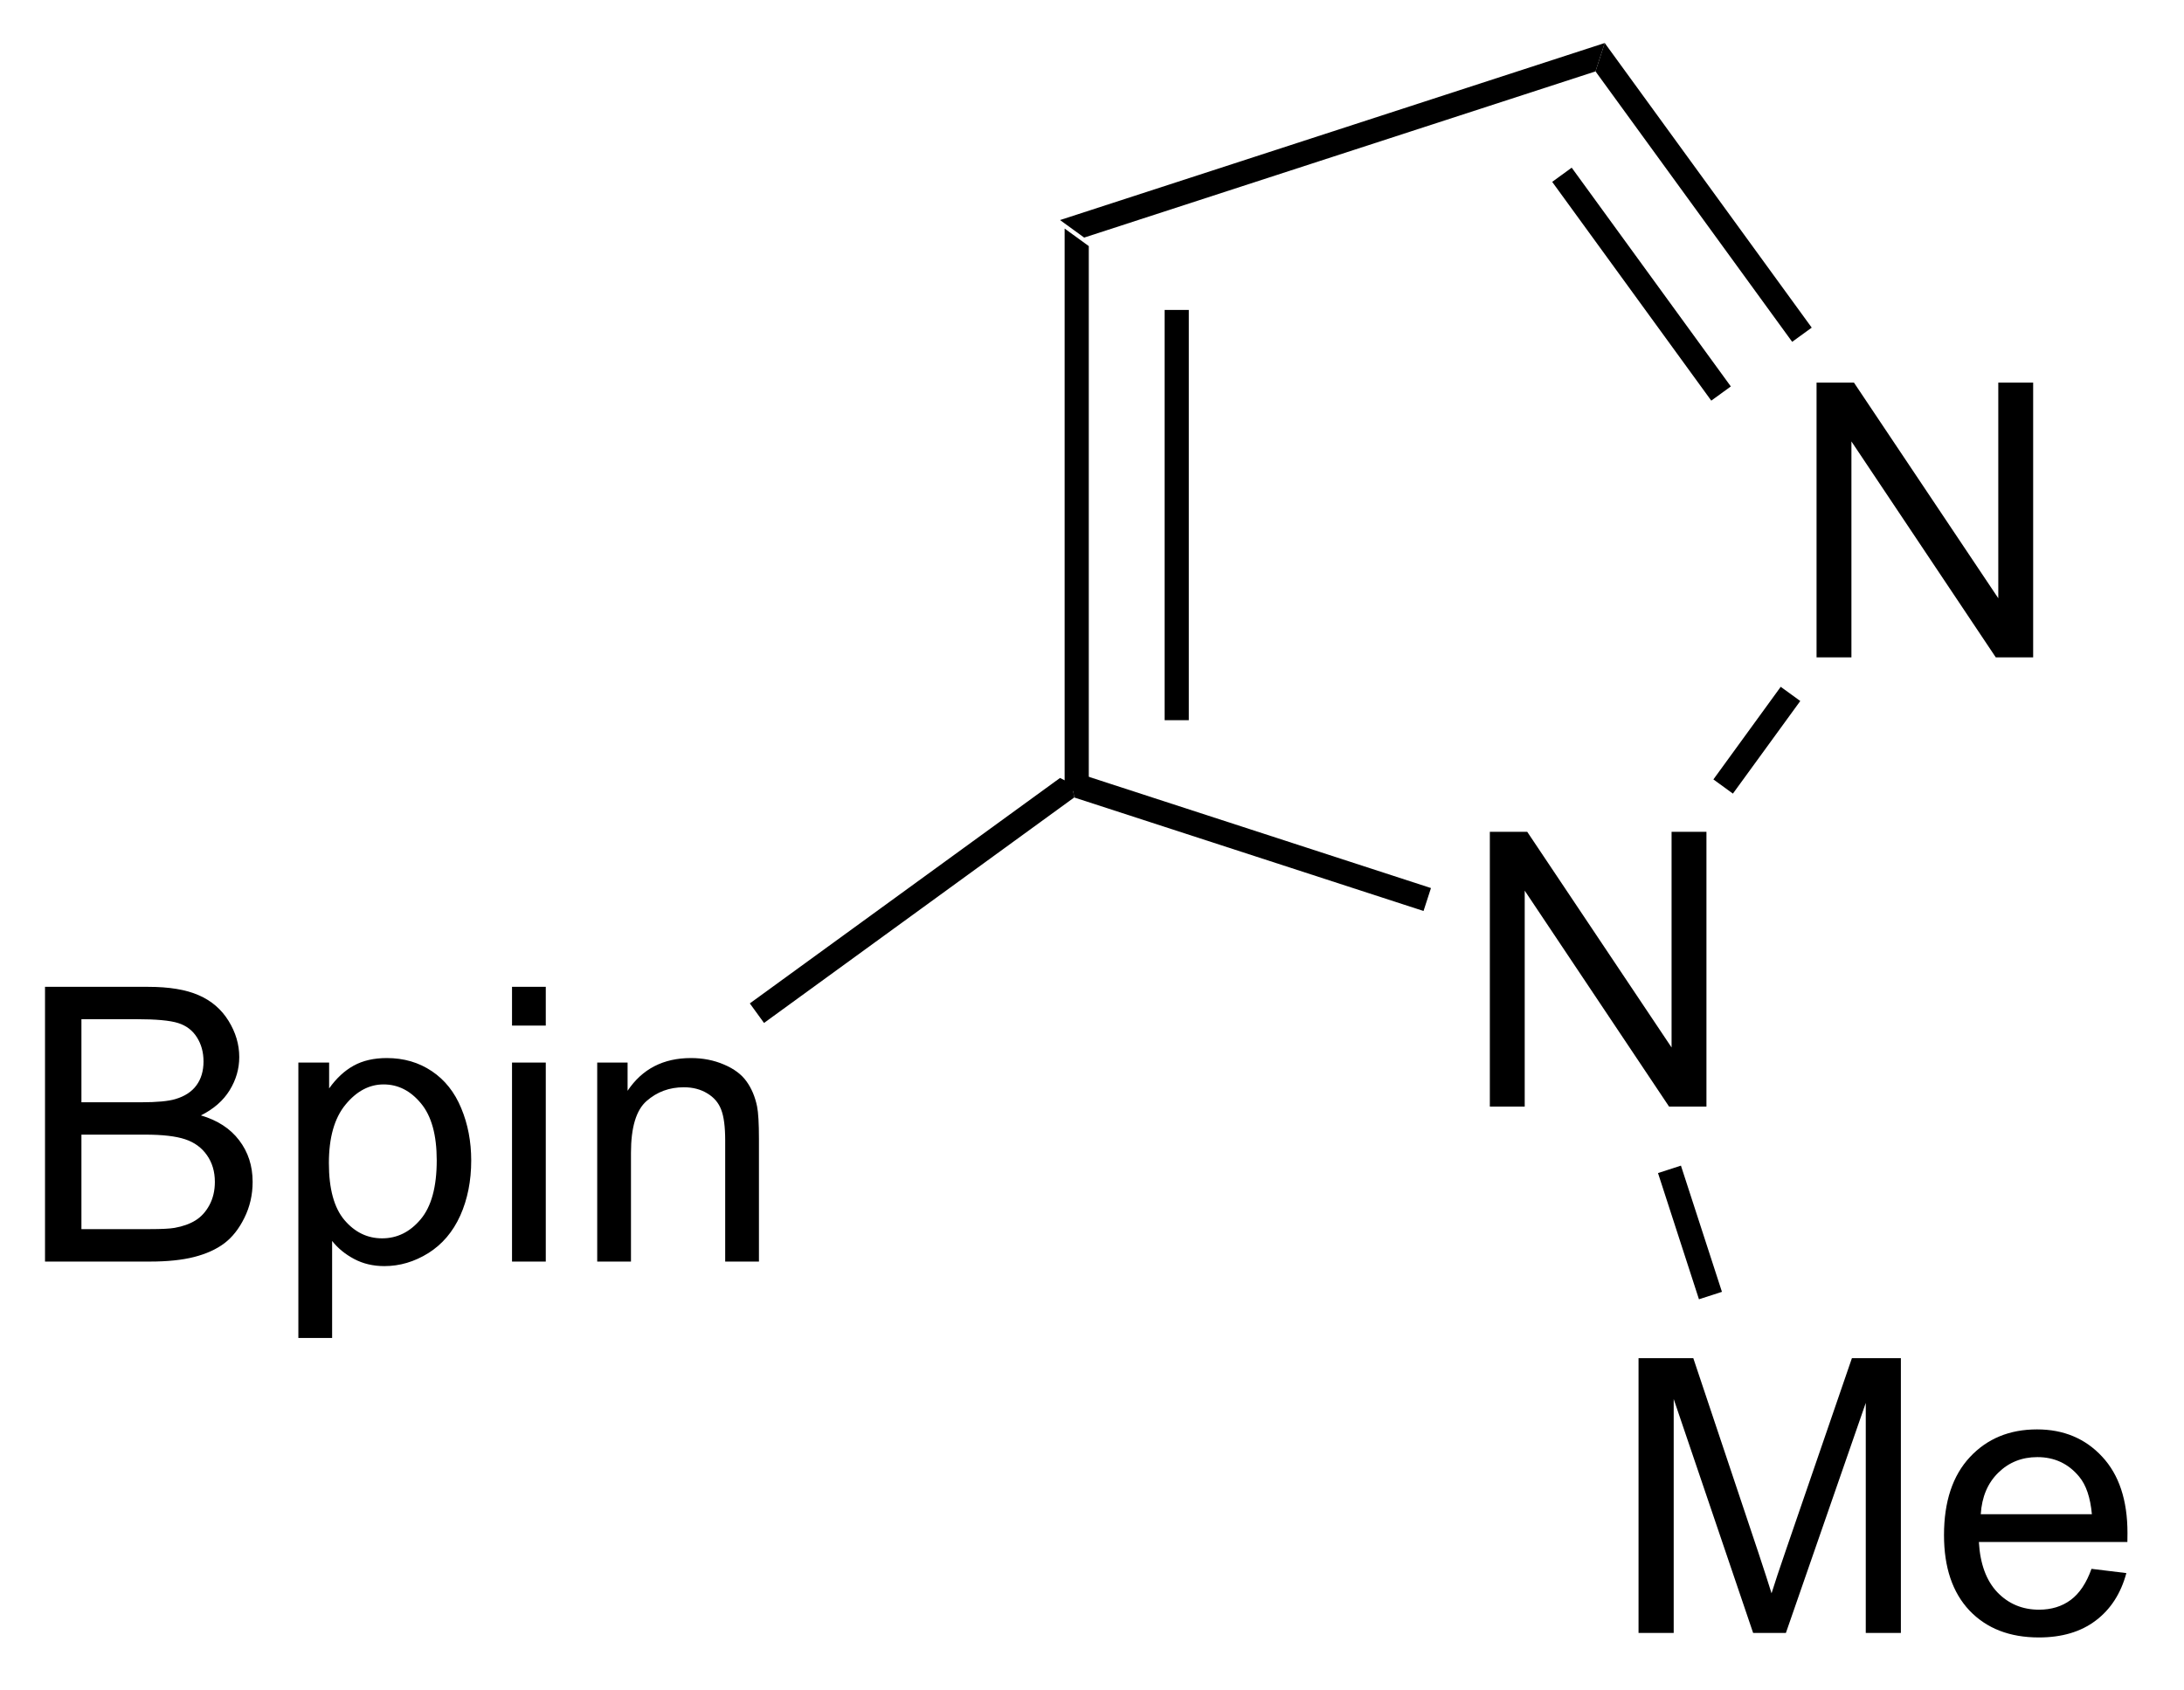 <?xml version="1.0" encoding="UTF-8"?>
<!DOCTYPE svg PUBLIC '-//W3C//DTD SVG 1.0//EN'
          'http://www.w3.org/TR/2001/REC-SVG-20010904/DTD/svg10.dtd'>
<svg stroke-dasharray="none" shape-rendering="auto" xmlns="http://www.w3.org/2000/svg" font-family="'Dialog'" text-rendering="auto" width="62" fill-opacity="1" color-interpolation="auto" color-rendering="auto" preserveAspectRatio="xMidYMid meet" font-size="12px" viewBox="0 0 62 48" fill="black" xmlns:xlink="http://www.w3.org/1999/xlink" stroke="black" image-rendering="auto" stroke-miterlimit="10" stroke-linecap="square" stroke-linejoin="miter" font-style="normal" stroke-width="1" height="48" stroke-dashoffset="0" font-weight="normal" stroke-opacity="1"
><!--Generated by the Batik Graphics2D SVG Generator--><defs id="genericDefs"
  /><g
  ><defs id="defs1"
    ><clipPath clipPathUnits="userSpaceOnUse" id="clipPath1"
      ><path d="M2.523 0.646 L48.876 0.646 L48.876 36.612 L2.523 36.612 L2.523 0.646 Z"
      /></clipPath
      ><clipPath clipPathUnits="userSpaceOnUse" id="clipPath2"
      ><path d="M116.006 238.422 L116.006 273.389 L161.07 273.389 L161.07 238.422 Z"
      /></clipPath
    ></defs
    ><g transform="scale(1.333,1.333) translate(-2.523,-0.646) matrix(1.029,0,0,1.029,-116.801,-244.595)"
    ><path d="M137.995 243.061 L138.495 243.424 L138.495 254.561 L138.245 254.743 L137.995 254.616 ZM140.065 244.746 L140.065 253.239 L140.565 253.239 L140.565 244.746 Z" stroke="none" clip-path="url(#clipPath2)"
    /></g
    ><g transform="matrix(1.371,0,0,1.371,-159.099,-326.988)"
    ><path d="M146.895 261.422 L146.895 255.731 L147.669 255.731 L150.658 260.198 L150.658 255.731 L151.38 255.731 L151.38 261.422 L150.606 261.422 L147.617 256.95 L147.617 261.422 L146.895 261.422 Z" stroke="none" clip-path="url(#clipPath2)"
    /></g
    ><g transform="matrix(1.371,0,0,1.371,-159.099,-326.988)"
    ><path d="M153.66 252.118 L153.66 246.427 L154.434 246.427 L157.423 250.894 L157.423 246.427 L158.145 246.427 L158.145 252.118 L157.371 252.118 L154.382 247.646 L154.382 252.118 L153.66 252.118 Z" stroke="none" clip-path="url(#clipPath2)"
    /></g
    ><g transform="matrix(1.371,0,0,1.371,-159.099,-326.988)"
    ><path d="M138.289 255.02 L138.245 254.743 L138.495 254.561 L145.676 256.896 L145.522 257.371 Z" stroke="none" clip-path="url(#clipPath2)"
    /></g
    ><g transform="matrix(1.371,0,0,1.371,-159.099,-326.988)"
    ><path d="M151.928 254.94 L151.524 254.646 L152.918 252.728 L153.323 253.022 Z" stroke="none" clip-path="url(#clipPath2)"
    /></g
    ><g transform="matrix(1.371,0,0,1.371,-159.099,-326.988)"
    ><path d="M153.56 245.289 L153.155 245.583 L149.083 239.982 L149.274 239.394 ZM151.885 246.507 L148.59 241.976 L148.186 242.27 L151.48 246.801 Z" stroke="none" clip-path="url(#clipPath2)"
    /></g
    ><g transform="matrix(1.371,0,0,1.371,-159.099,-326.988)"
    ><path d="M149.274 239.394 L149.083 239.982 L138.495 243.424 L137.995 243.061 Z" stroke="none" clip-path="url(#clipPath2)"
    /></g
    ><g transform="matrix(1.371,0,0,1.371,-159.099,-326.988)"
    ><path d="M149.974 272.324 L149.974 266.633 L151.108 266.633 L152.456 270.662 Q152.642 271.224 152.728 271.503 Q152.824 271.193 153.031 270.592 L154.392 266.633 L155.406 266.633 L155.406 272.324 L154.679 272.324 L154.679 267.559 L153.025 272.324 L152.347 272.324 L150.702 267.479 L150.702 272.324 L149.974 272.324 ZM159.353 270.996 L160.075 271.084 Q159.904 271.718 159.441 272.067 Q158.98 272.417 158.263 272.417 Q157.358 272.417 156.827 271.86 Q156.299 271.301 156.299 270.297 Q156.299 269.257 156.835 268.682 Q157.37 268.108 158.225 268.108 Q159.05 268.108 159.573 268.672 Q160.098 269.234 160.098 270.253 Q160.098 270.315 160.096 270.44 L157.021 270.44 Q157.06 271.12 157.404 271.482 Q157.751 271.842 158.266 271.842 Q158.651 271.842 158.923 271.64 Q159.195 271.438 159.353 270.996 ZM157.06 269.865 L159.361 269.865 Q159.314 269.345 159.097 269.086 Q158.763 268.682 158.232 268.682 Q157.751 268.682 157.422 269.006 Q157.094 269.327 157.06 269.865 Z" stroke="none" clip-path="url(#clipPath2)"
    /></g
    ><g transform="matrix(1.371,0,0,1.371,-159.099,-326.988)"
    ><path d="M150.377 262.799 L150.852 262.645 L151.701 265.259 L151.225 265.413 Z" stroke="none" clip-path="url(#clipPath2)"
    /></g
    ><g transform="matrix(1.371,0,0,1.371,-159.099,-326.988)"
    ><path d="M116.978 264.632 L116.978 258.942 L119.114 258.942 Q119.766 258.942 120.159 259.115 Q120.555 259.286 120.778 259.646 Q121 260.005 121 260.396 Q121 260.761 120.801 261.084 Q120.604 261.405 120.206 261.605 Q120.721 261.755 120.998 262.12 Q121.277 262.485 121.277 262.981 Q121.277 263.383 121.106 263.727 Q120.938 264.068 120.689 264.255 Q120.441 264.441 120.066 264.537 Q119.693 264.632 119.15 264.632 L116.978 264.632 ZM117.732 261.333 L118.963 261.333 Q119.463 261.333 119.68 261.266 Q119.968 261.18 120.112 260.984 Q120.26 260.784 120.26 260.487 Q120.26 260.202 120.123 259.987 Q119.988 259.772 119.735 259.692 Q119.484 259.612 118.87 259.612 L117.732 259.612 L117.732 261.333 ZM117.732 263.96 L119.15 263.96 Q119.515 263.96 119.662 263.934 Q119.921 263.887 120.094 263.779 Q120.27 263.67 120.382 263.463 Q120.495 263.253 120.495 262.981 Q120.495 262.663 120.332 262.43 Q120.169 262.195 119.879 262.099 Q119.592 262.003 119.049 262.003 L117.732 262.003 L117.732 263.96 ZM122.224 266.214 L122.224 260.51 L122.861 260.51 L122.861 261.046 Q123.086 260.73 123.368 260.575 Q123.653 260.417 124.056 260.417 Q124.584 260.417 124.988 260.689 Q125.392 260.96 125.596 261.455 Q125.803 261.949 125.803 262.539 Q125.803 263.173 125.576 263.68 Q125.348 264.185 124.915 264.457 Q124.483 264.726 124.005 264.726 Q123.655 264.726 123.378 264.578 Q123.101 264.431 122.923 264.205 L122.923 266.214 L122.224 266.214 ZM122.856 262.593 Q122.856 263.39 123.177 263.771 Q123.5 264.151 123.958 264.151 Q124.424 264.151 124.755 263.758 Q125.089 263.362 125.089 262.536 Q125.089 261.747 124.763 261.356 Q124.439 260.963 123.989 260.963 Q123.544 260.963 123.2 261.382 Q122.856 261.799 122.856 262.593 ZM126.648 259.744 L126.648 258.942 L127.347 258.942 L127.347 259.744 L126.648 259.744 ZM126.648 264.632 L126.648 260.51 L127.347 260.51 L127.347 264.632 L126.648 264.632 ZM128.412 264.632 L128.412 260.51 L129.041 260.51 L129.041 261.095 Q129.494 260.417 130.353 260.417 Q130.725 260.417 131.036 260.551 Q131.349 260.683 131.504 260.901 Q131.66 261.118 131.722 261.418 Q131.761 261.612 131.761 262.096 L131.761 264.632 L131.062 264.632 L131.062 262.125 Q131.062 261.698 130.979 261.486 Q130.899 261.273 130.692 261.149 Q130.485 261.022 130.205 261.022 Q129.757 261.022 129.434 261.307 Q129.111 261.589 129.111 262.381 L129.111 264.632 L128.412 264.632 Z" stroke="none" clip-path="url(#clipPath2)"
    /></g
    ><g transform="matrix(1.371,0,0,1.371,-159.099,-326.988)"
    ><path d="M137.995 254.616 L138.245 254.743 L138.289 255.02 L131.866 259.69 L131.572 259.285 Z" stroke="none" clip-path="url(#clipPath2)"
    /></g
  ></g
></svg
>
